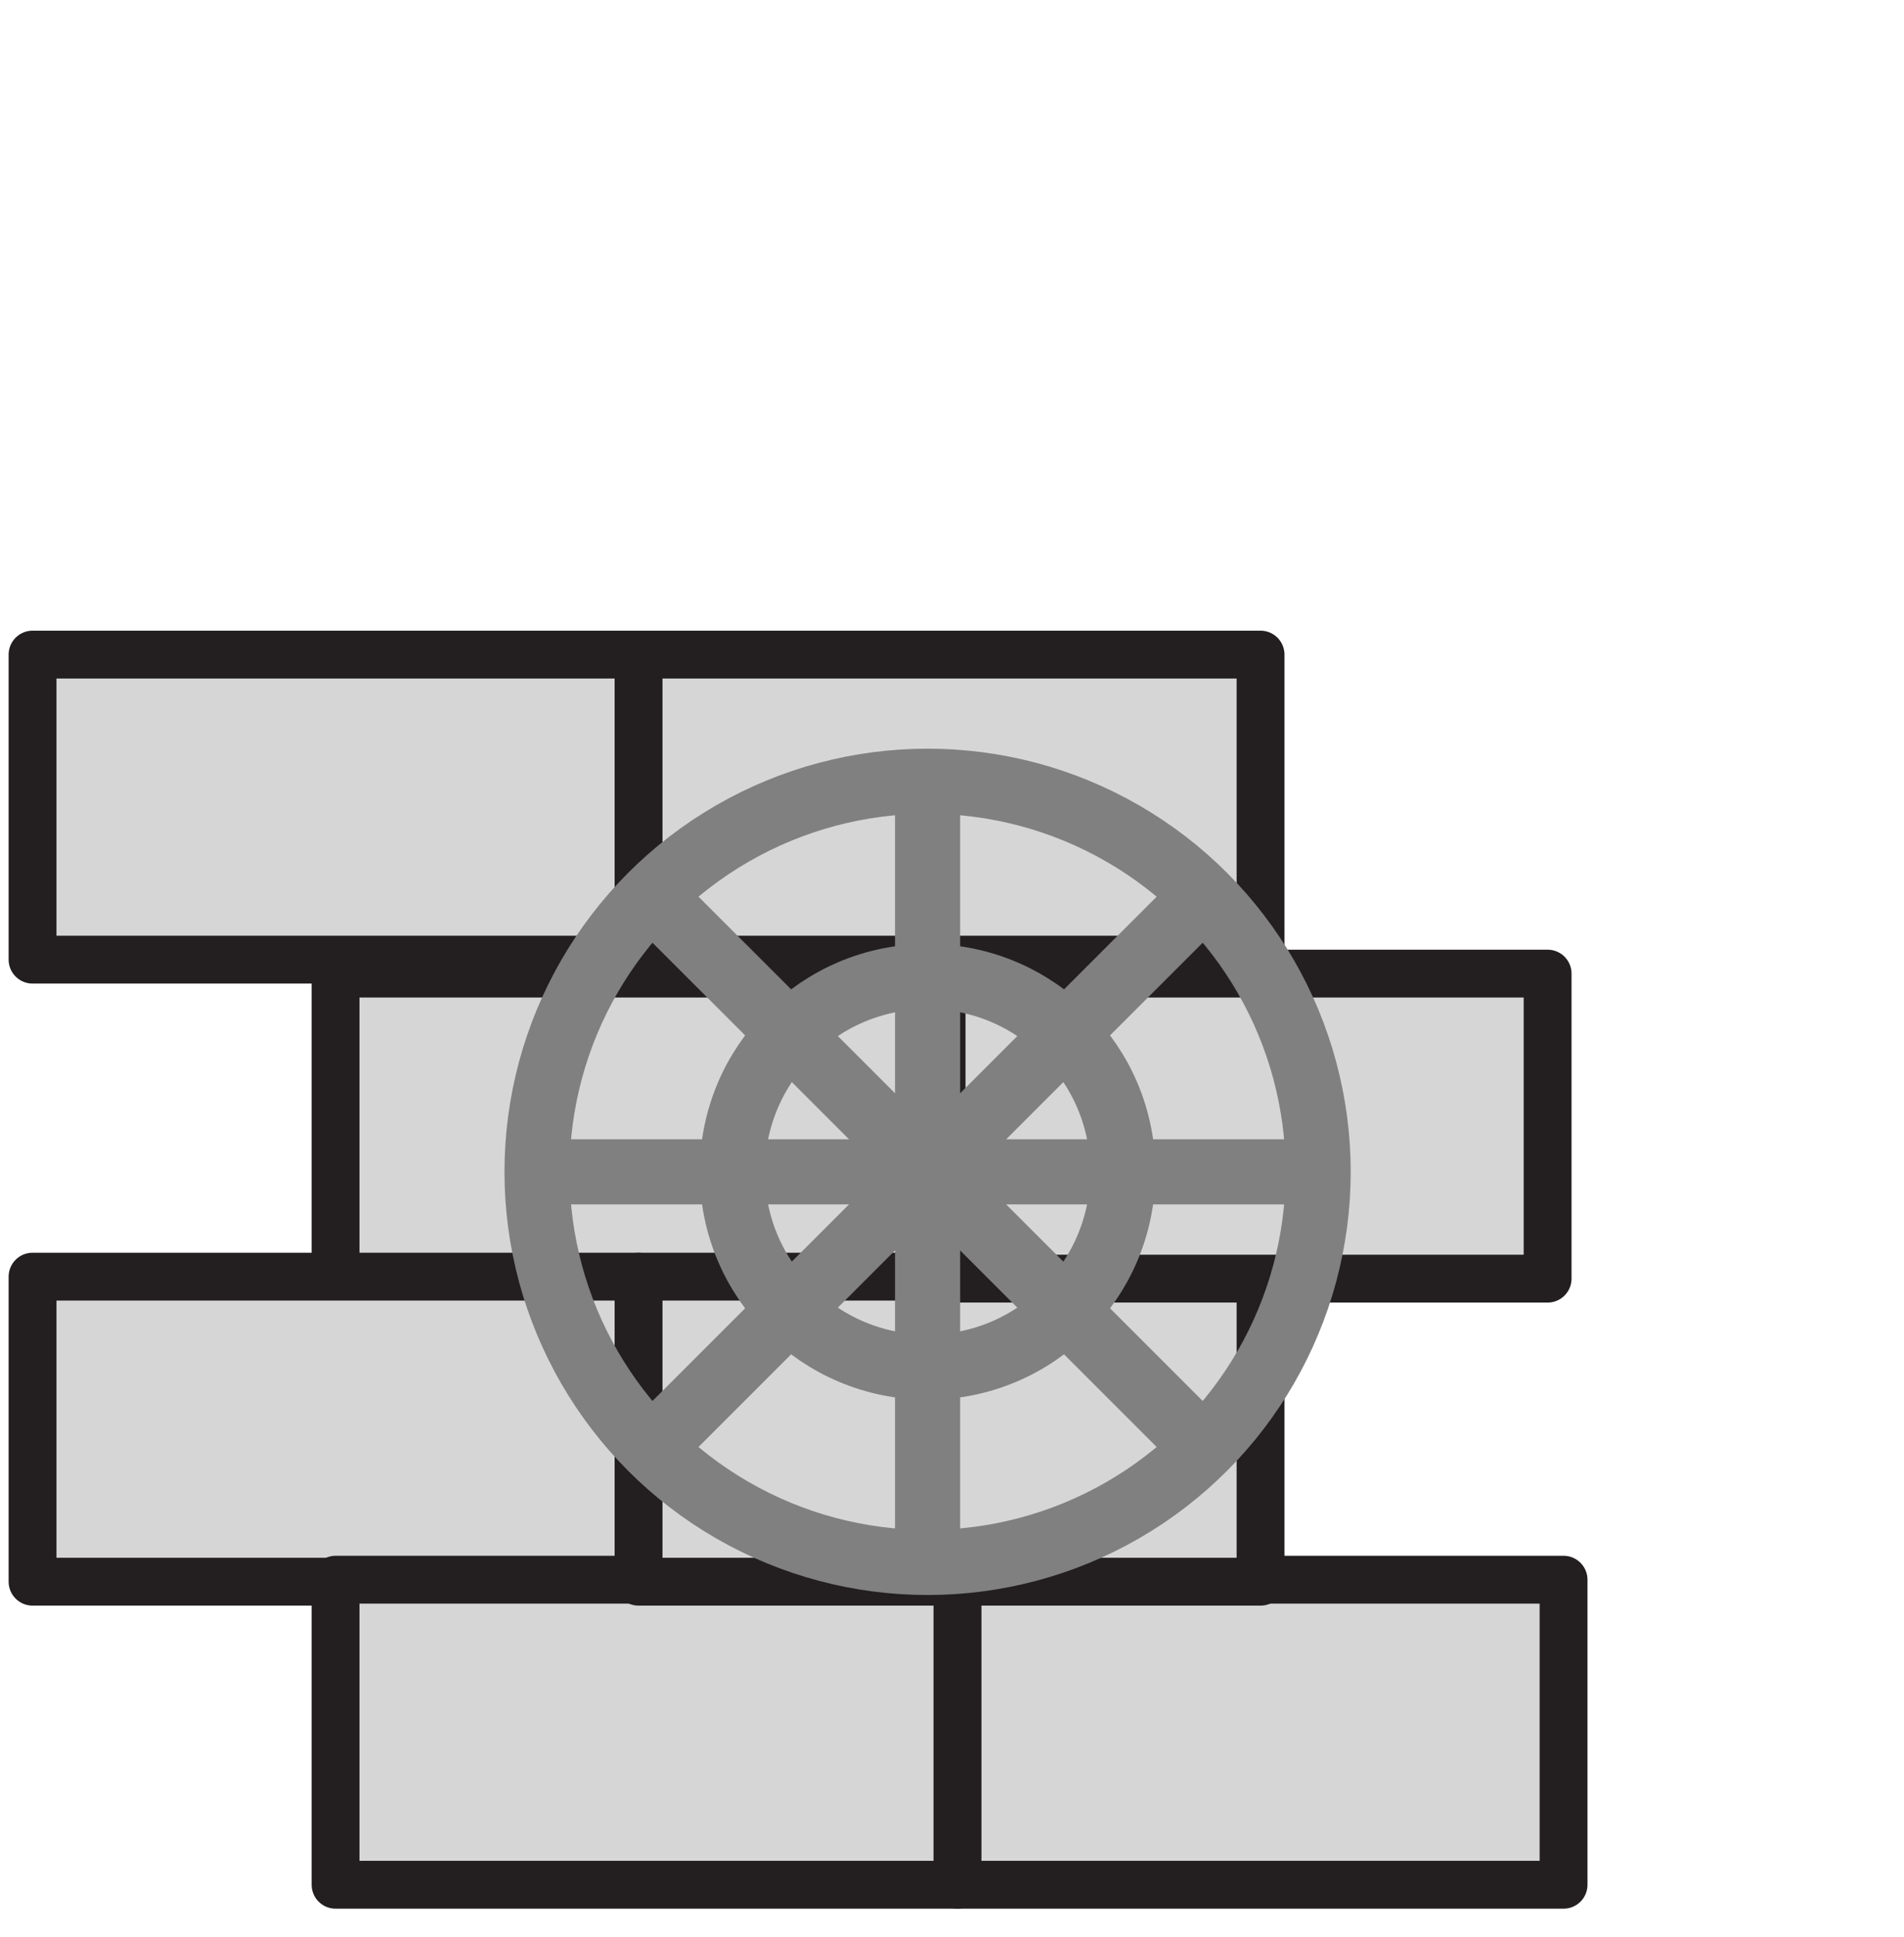<?xml version="1.0" encoding="utf-8"?>
<svg width="117px" height="119px" viewBox="0 0 117 119" version="1.1" xmlns:xlink="http://www.w3.org/1999/xlink" xmlns="http://www.w3.org/2000/svg">
  <desc>Created with Lunacy</desc>
  <defs>
    <path d="M0 0L80.36 0L80.36 93.1L0 93.1L0 0Z" id="path_1" />
    <path d="M0 0L37 0L37 42.14L0 42.14L0 0Z" transform="translate(0.26 0)" id="path_2" />
    <clipPath id="mask_1">
      <use xlink:href="#path_1" />
    </clipPath>
    <clipPath id="mask_2">
      <use xlink:href="#path_2" />
    </clipPath>
  </defs>
  <g id="Group-7" transform="translate(2 2)">
    <g id="Group" transform="translate(0 38.22)">
      <path d="M0 0L0 18.742L37.24 18.742L37.24 0L0 0Z" id="Path-4" fill="#D6D6D6" stroke="#231F20" stroke-width="2.94" stroke-linejoin="round" />
      <path d="M0 0L0 18.742L37.24 18.742L37.24 0L0 0Z" transform="translate(18.62 19.6)" id="Path-4-Copy" fill="#D6D6D6" stroke="#231F20" stroke-width="2.94" stroke-linejoin="round" />
      <path d="M0 0L0 18.742L37.24 18.742L37.24 0L0 0Z" transform="translate(0 38.22)" id="Path-4-Copy-4" fill="#D6D6D6" stroke="#231F20" stroke-width="2.94" stroke-linejoin="round" />
      <path d="M0 0L0 18.742L38.22 18.742L38.22 0L0 0Z" transform="translate(18.62 56.84)" id="Path-4-Copy-6" fill="#D6D6D6" stroke="#231F20" stroke-width="2.94" stroke-linejoin="round" />
      <path d="M0 0L0 18.742L37.24 18.742L37.24 0L0 0Z" transform="translate(56.84 56.84)" id="Path-4-Copy-7" fill="#D6D6D6" stroke="#231F20" stroke-width="2.94" stroke-linejoin="round" />
      <path d="M0 0L0 18.742L38.22 18.742L38.22 0L0 0Z" transform="translate(37.24 38.22)" id="Path-4-Copy-5" fill="#D6D6D6" stroke="#231F20" stroke-width="2.94" stroke-linejoin="round" />
      <path d="M0 0L0 18.742L37.24 18.742L37.24 0L0 0Z" transform="translate(55.86 19.6)" id="Path-4-Copy-3" fill="#D6D6D6" stroke="#231F20" stroke-width="2.94" stroke-linejoin="round" />
      <path d="M0 0L0 18.742L38.22 18.742L38.22 0L0 0Z" transform="translate(37.24 0)" id="Path-4-Copy-2" fill="#D6D6D6" stroke="#231F20" stroke-width="2.94" stroke-linejoin="round" />
    </g>
    <g id="Group-2" transform="translate(24.4 0)">
      <g id="Group-3" transform="translate(0.6 5.88)">
        <path d="M0 0L80.36 0L80.36 93.1L0 93.1L0 0Z" id="Clip-2" fill="none" stroke="none" />
        <g clip-path="url(#mask_1)">
        </g>
      </g>
    </g>
  <g id="cobweb" transform="translate(55 70)" stroke="#808080" stroke-width="4" fill="none">
    <circle cx="0" cy="0" r="24" />
    <circle cx="0" cy="0" r="12" />
    <line x1="-24" y1="0" x2="24" y2="0" />
    <line x1="0" y1="-24" x2="0" y2="24" />
    <line x1="-17" y1="-17" x2="17" y2="17" />
    <line x1="17" y1="-17" x2="-17" y2="17" />
  </g>
  </g>
</svg>
